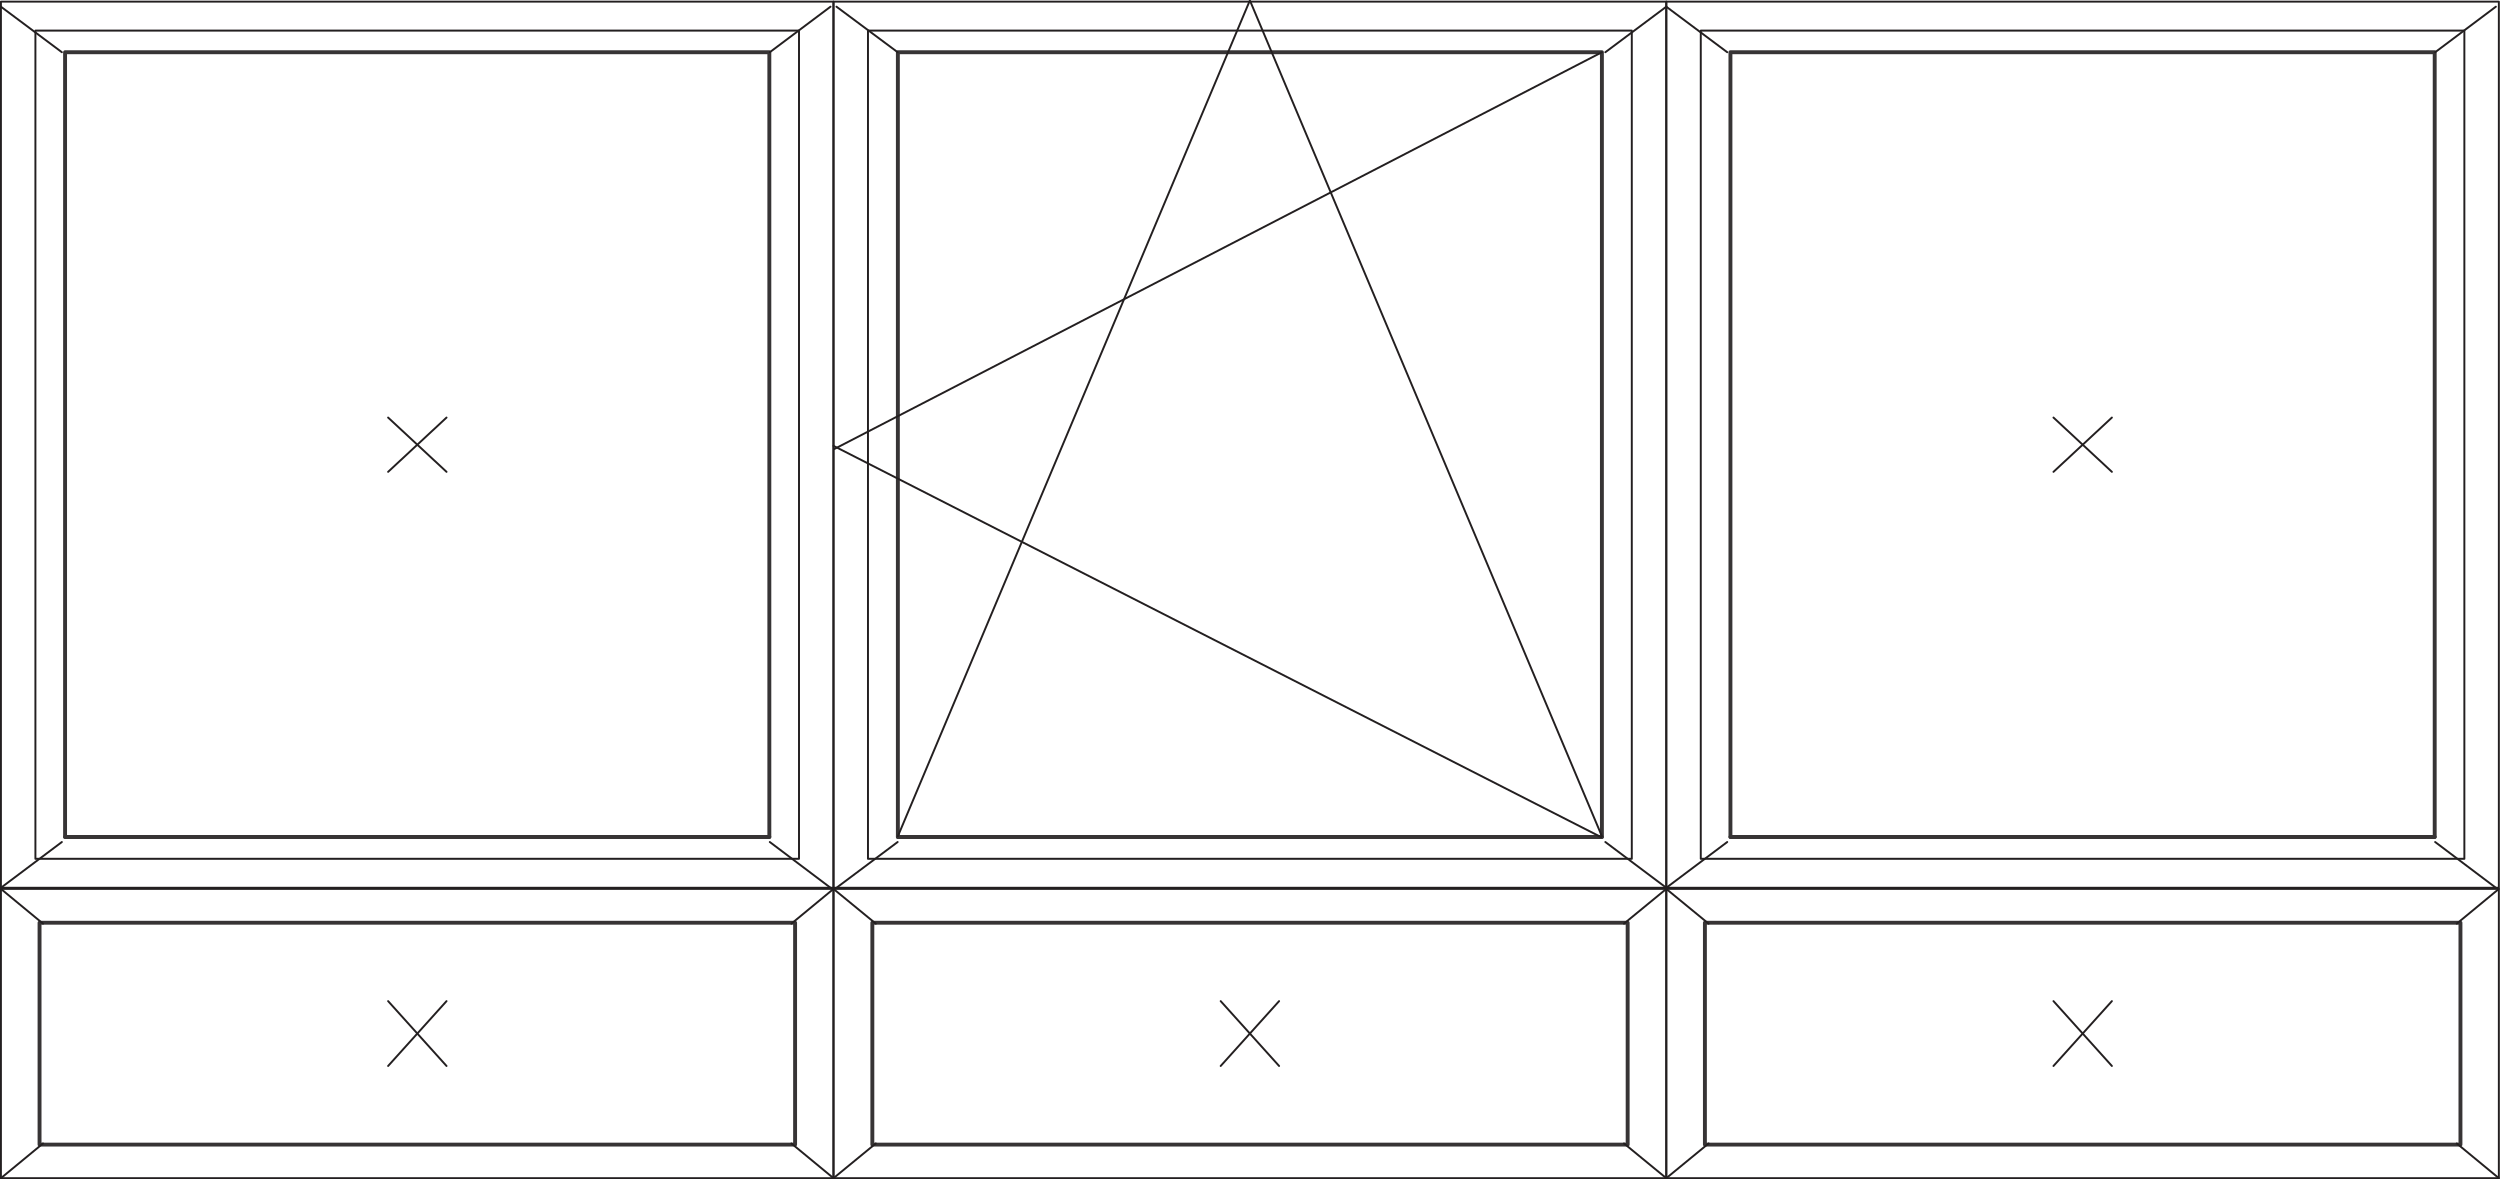 <?xml version="1.0" encoding="UTF-8"?>
<!DOCTYPE svg PUBLIC "-//W3C//DTD SVG 1.1//EN" "http://www.w3.org/Graphics/SVG/1.1/DTD/svg11.dtd">
<!-- Creator: CorelDRAW X7 -->
<svg xmlns="http://www.w3.org/2000/svg" xml:space="preserve" width="112.913mm" height="53.255mm" version="1.1" style="shape-rendering:geometricPrecision; text-rendering:geometricPrecision; image-rendering:optimizeQuality; fill-rule:evenodd; clip-rule:evenodd"
viewBox="0 0 10873 5128"
 xmlns:xlink="http://www.w3.org/1999/xlink">
 <defs>
  <style type="text/css">
   <![CDATA[
    .str0 {stroke:#231F20;stroke-width:8.493;stroke-linecap:round;stroke-linejoin:round}
    .str1 {stroke:#373435;stroke-width:16.986;stroke-linecap:round;stroke-linejoin:round}
    .fil0 {fill:none}
   ]]>
  </style>
 </defs>
 <g id="Layer_x0020_1">
  <g id="_2202608675824">
   <path class="fil0 str0" d="M7247 3861zm0 0l3621 0 0 -3854 -3621 0 0 3854z"/>
   <line class="fil0 str1" x1="7526" y1="3640" x2="10589" y2= "3640" />
   <path class="fil0 str1" d="M7526 3640zm3063 0l-3063 0 0 -3413 3063 0 0 3413z"/>
   <path class="fil0 str0" d="M7397 3735zm3321 0l-3321 0 0 -3602 3321 0 0 3602z"/>
   <line class="fil0 str0" x1="10591" y1="227" x2="10855" y2= "29" />
   <line class="fil0 str0" x1="7512" y1="227" x2="7247" y2= "29" />
   <line class="fil0 str0" x1="10591" y1="3662" x2="10855" y2= "3861" />
   <line class="fil0 str0" x1="7512" y1="3662" x2="7247" y2= "3861" />
   <line class="fil0 str0" x1="9185" y1="1816" x2="8931" y2= "2052" />
   <line class="fil0 str0" x1="8931" y1="1816" x2="9185" y2= "2052" />
   <path class="fil0 str0" d="M7247 3861zm0 0l-3622 0 0 -3854 3622 0 0 3854z"/>
   <line class="fil0 str1" x1="6967" y1="3640" x2="3905" y2= "3640" />
   <path class="fil0 str1" d="M6967 3640zm-3062 0l3062 0 0 -3413 -3062 0 0 3413z"/>
   <path class="fil0 str0" d="M7097 3735zm-3322 0l3322 0 0 -3602 -3322 0 0 3602z"/>
   <line class="fil0 str0" x1="3904" y1="227" x2="3638" y2= "29" />
   <polygon class="fil0 str0" points="6967,3637 5437,4 "/>
   <polygon class="fil0 str0" points="3905,3637 5435,4 "/>
   <line class="fil0 str0" x1="6982" y1="227" x2="7247" y2= "29" />
   <polygon class="fil0 str0" points="6967,227 3628,1953 "/>
   <line class="fil0 str0" x1="3904" y1="3662" x2="3638" y2= "3861" />
   <line class="fil0 str0" x1="6982" y1="3662" x2="7247" y2= "3861" />
   <polygon class="fil0 str0" points="3625,1939 6964,3641 "/>
   <path class="fil0 str0" d="M4 3866zm0 0l3621 0 0 1258 -3621 0 0 -1258z"/>
   <path class="fil0 str1" d="M172 4013zm3286 0l-3286 0 0 965 3286 0 0 -965z"/>
   <line class="fil0 str0" x1="3442" y1="4973" x2="3625" y2= "5124" />
   <line class="fil0 str0" x1="1942" y1="4354" x2="1688" y2= "4636" />
   <line class="fil0 str0" x1="1688" y1="4354" x2="1942" y2= "4636" />
   <line class="fil0 str0" x1="3442" y1="4017" x2="3625" y2= "3866" />
   <line class="fil0 str0" x1="187" y1="4973" x2="4" y2= "5124" />
   <line class="fil0 str0" x1="187" y1="4017" x2="4" y2= "3866" />
   <path class="fil0 str0" d="M7247 3866zm0 0l-3622 0 0 1258 3622 0 0 -1258z"/>
   <path class="fil0 str1" d="M7079 4013zm-3285 0l3285 0 0 965 -3285 0 0 -965z"/>
   <line class="fil0 str0" x1="3809" y1="4973" x2="3625" y2= "5124" />
   <line class="fil0 str0" x1="5309" y1="4354" x2="5563" y2= "4636" />
   <line class="fil0 str0" x1="5563" y1="4354" x2="5309" y2= "4636" />
   <line class="fil0 str0" x1="3809" y1="4017" x2="3625" y2= "3866" />
   <line class="fil0 str0" x1="7063" y1="4973" x2="7247" y2= "5124" />
   <line class="fil0 str0" x1="7063" y1="4017" x2="7247" y2= "3866" />
   <path class="fil0 str0" d="M7247 3866zm0 0l3621 0 0 1258 -3621 0 0 -1258z"/>
   <path class="fil0 str1" d="M7415 4013zm3286 0l-3286 0 0 965 3286 0 0 -965z"/>
   <line class="fil0 str0" x1="10685" y1="4973" x2="10868" y2= "5124" />
   <line class="fil0 str0" x1="9185" y1="4354" x2="8931" y2= "4636" />
   <line class="fil0 str0" x1="8931" y1="4354" x2="9185" y2= "4636" />
   <line class="fil0 str0" x1="10685" y1="4017" x2="10868" y2= "3866" />
   <line class="fil0 str0" x1="7431" y1="4973" x2="7247" y2= "5124" />
   <line class="fil0 str0" x1="7431" y1="4017" x2="7247" y2= "3866" />
   <path class="fil0 str0" d="M4 3861zm0 0l3621 0 0 -3854 -3621 0 0 3854z"/>
   <line class="fil0 str1" x1="283" y1="3640" x2="3346" y2= "3640" />
   <path class="fil0 str1" d="M283 3640zm3063 0l-3063 0 0 -3413 3063 0 0 3413z"/>
   <path class="fil0 str0" d="M154 3735zm3321 0l-3321 0 0 -3602 3321 0 0 3602z"/>
   <line class="fil0 str0" x1="3348" y1="227" x2="3612" y2= "29" />
   <line class="fil0 str0" x1="269" y1="227" x2="4" y2= "29" />
   <line class="fil0 str0" x1="3348" y1="3662" x2="3612" y2= "3861" />
   <line class="fil0 str0" x1="269" y1="3662" x2="4" y2= "3861" />
   <line class="fil0 str0" x1="1942" y1="1816" x2="1688" y2= "2052" />
   <line class="fil0 str0" x1="1688" y1="1816" x2="1942" y2= "2052" />
  </g>
 </g>
</svg>
